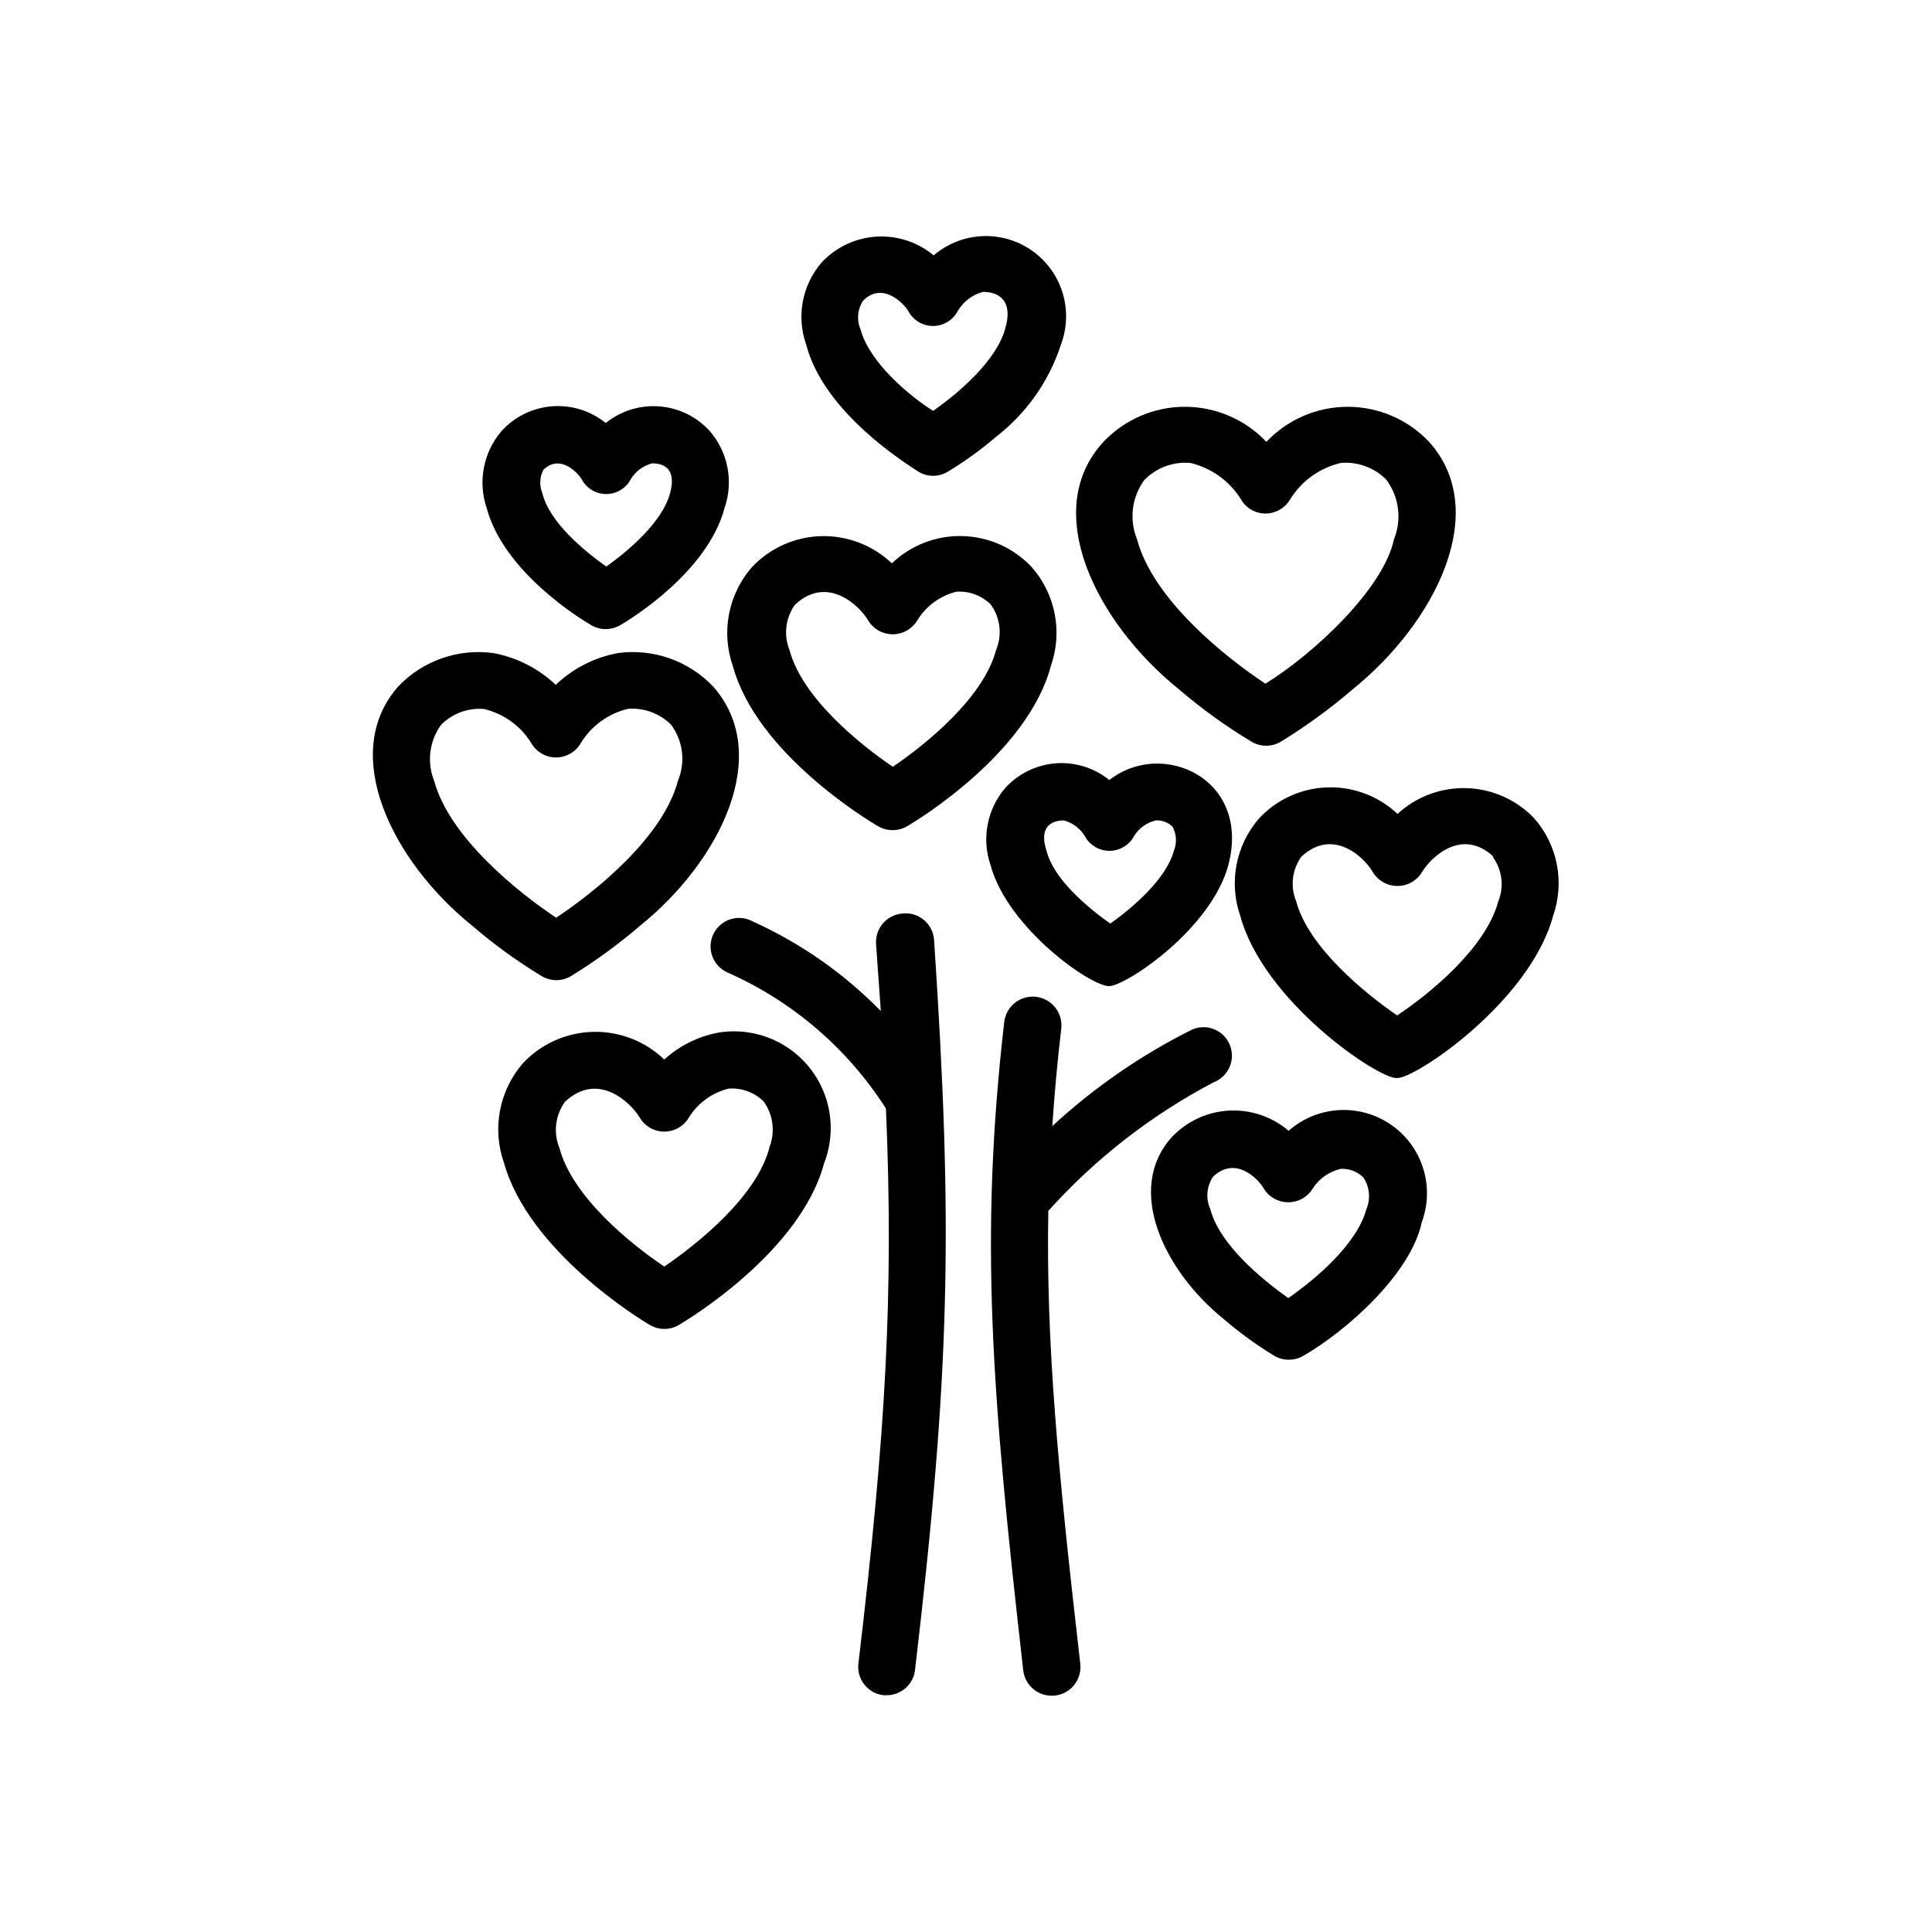 <?xml version="1.0" encoding="UTF-8"?>
<!-- Uploaded to: ICON Repo, www.svgrepo.com, Generator: ICON Repo Mixer Tools -->
<svg fill="#000000" width="800px" height="800px" version="1.1" viewBox="144 144 512 512" xmlns="http://www.w3.org/2000/svg">
 <g>
  <path d="m334.5 417.63c-5.394 0.98-10.406 3.457-14.461 7.152-5.074-4.867-11.883-7.508-18.914-7.328-7.031 0.18-13.699 3.164-18.52 8.285-3.106 3.566-5.211 7.898-6.094 12.543-0.887 4.648-0.523 9.449 1.059 13.906 6.547 23.379 36.07 41.465 38.539 42.875 2.426 1.492 5.484 1.492 7.91 0 2.973-1.762 32.195-19.598 38.391-42.824 2.188-5.629 2.316-11.852 0.363-17.566-1.949-5.715-5.856-10.559-11.027-13.676-5.176-3.121-11.281-4.312-17.246-3.367zm13.352 30.684c-3.426 12.797-18.793 25.191-27.809 31.336-8.969-5.996-24.336-18.488-27.762-31.336v-0.004c-1.699-4.086-1.145-8.762 1.461-12.344 8.613-8.062 17.23 0 19.75 4.133 1.348 2.344 3.844 3.789 6.547 3.789s5.203-1.445 6.551-3.789c2.379-3.816 6.16-6.547 10.531-7.606 3.438-0.258 6.82 0.992 9.27 3.426 2.578 3.609 3.109 8.293 1.41 12.391z"/>
  <path d="m376.62 362.92c2.422 1.438 5.438 1.438 7.859 0 2.672-1.562 31.84-19.297 37.988-42.371 1.57-4.426 1.934-9.195 1.047-13.809-0.883-4.613-2.984-8.906-6.086-12.438-4.766-5.086-11.363-8.051-18.328-8.238-6.965-0.191-13.719 2.414-18.75 7.231-5.043-4.805-11.789-7.398-18.75-7.211-6.961 0.188-13.559 3.148-18.332 8.219-3.09 3.535-5.184 7.828-6.07 12.441-0.887 4.613-0.527 9.375 1.031 13.805 6.348 23.227 36.074 41.012 38.391 42.371zm-21.965-58.645c8.465-7.91 16.93 0 19.348 4.031h-0.004c1.363 2.34 3.867 3.781 6.578 3.781 2.707 0 5.211-1.441 6.574-3.781 2.332-3.773 6.062-6.469 10.379-7.508 3.348-0.195 6.621 1.031 9.016 3.379 2.562 3.519 3.098 8.125 1.41 12.141-3.324 12.543-18.488 24.887-27.355 30.883-8.867-5.996-24.031-18.34-27.355-30.883-1.621-3.992-1.09-8.531 1.41-12.043z"/>
  <path d="m514.36 359.7c-5.004-4.715-11.672-7.246-18.543-7.039-6.871 0.207-13.375 3.137-18.086 8.145-3.059 3.492-5.137 7.734-6.019 12.293-0.887 4.559-0.547 9.27 0.984 13.656 6.297 22.973 36.98 43.379 41.465 42.926 4.637 0.402 35.266-20.152 41.414-42.926h-0.004c1.547-4.383 1.895-9.098 1.008-13.66-0.883-4.562-2.973-8.805-6.047-12.289-4.684-4.883-11.094-7.734-17.859-7.941-6.762-0.207-13.34 2.246-18.312 6.836zm25.191 11.336c2.543 3.406 3.113 7.898 1.512 11.836-3.273 12.293-18.086 24.434-26.801 30.23-8.469-5.793-23.582-18.137-26.754-30.23-1.621-3.914-1.105-8.391 1.359-11.836 8.312-7.758 16.523 0 18.895 3.981l-0.004-0.004c1.363 2.344 3.867 3.781 6.578 3.781 2.707 0 5.211-1.438 6.574-3.781 2.164-3.625 10.426-11.887 18.891-3.977z"/>
  <path d="m456.27 326.54c6.027 5.188 12.484 9.855 19.297 13.957 2.438 1.508 5.519 1.508 7.961 0 6.707-4.117 13.078-8.77 19.043-13.906 21.816-17.633 36.676-47.105 20.152-65.496-5.606-5.93-13.402-9.289-21.562-9.289-8.16 0-15.957 3.359-21.562 9.289-5.613-5.93-13.422-9.293-21.59-9.293s-15.973 3.363-21.586 9.293c-16.828 18.238-1.918 47.863 19.848 65.445zm-8.918-55.418c3.18-3.223 7.637-4.848 12.145-4.434 5.5 1.324 10.273 4.738 13.301 9.52 1.316 2.387 3.82 3.871 6.547 3.883 2.727-0.004 5.246-1.465 6.602-3.832 3.012-4.828 7.812-8.266 13.352-9.57 4.488-0.398 8.922 1.227 12.09 4.434 3.394 4.555 4.16 10.555 2.016 15.82-2.719 12.949-21.059 30.23-34.059 38.238-10.629-7.004-29.824-22.371-34.008-38.238-2.164-5.277-1.398-11.305 2.016-15.871z"/>
  <path d="m410.43 352.79c-4.844 5.637-6.34 13.422-3.93 20.453 4.535 16.828 26.902 32.395 31.539 32.094 4.637-0.301 26.902-15.113 31.488-32.094 6.047-22.973-17.582-33.504-31.539-22.52-3.992-3.234-9.066-4.82-14.188-4.438-5.121 0.387-9.906 2.711-13.371 6.504zm15.418 8.613c2.32 0.586 4.324 2.051 5.594 4.082 1.273 2.453 3.809 3.996 6.574 3.996s5.301-1.543 6.574-3.996c1.312-2.074 3.398-3.543 5.793-4.082 1.609-0.051 3.172 0.551 4.332 1.664 1.074 1.93 1.223 4.242 0.406 6.297-2.016 7.559-10.883 15.113-16.879 19.398-5.996-4.231-15.113-11.84-16.93-19.398-1.512-4.637-0.301-7.809 4.535-7.961z"/>
  <path d="m300.65 309.66c2.394 1.41 5.363 1.41 7.758 0 2.672-1.562 23.074-14.008 27.609-31.035 2.422-7.012 0.926-14.789-3.93-20.402-3.461-3.801-8.238-6.133-13.359-6.527-5.125-0.395-10.203 1.184-14.199 4.41-4-3.238-9.094-4.828-14.227-4.434-5.133 0.395-9.922 2.738-13.383 6.551-4.836 5.644-6.328 13.422-3.93 20.453 4.535 16.93 24.887 29.375 27.66 30.984zm-12.648-41.16c4.231-4.082 8.664 0.301 10.078 2.367 1.246 2.488 3.793 4.059 6.574 4.059s5.328-1.57 6.574-4.059c1.281-2.016 3.281-3.473 5.594-4.078 4.734 0 6.098 3.125 4.734 7.961-2.016 7.559-10.883 15.113-16.879 19.398-5.996-4.231-15.113-11.84-16.93-19.398l0.004-0.004c-0.844-2.016-0.75-4.301 0.25-6.246z"/>
  <path d="m387.4 269.01c2.387 1.441 5.375 1.441 7.758 0 4.481-2.699 8.727-5.766 12.699-9.168 8.129-6.258 14.172-14.828 17.328-24.586 2.215-5.934 1.672-12.543-1.484-18.031-3.152-5.488-8.59-9.289-14.828-10.359-6.242-1.074-12.633 0.691-17.441 4.812-4.25-3.535-9.691-5.309-15.207-4.965-5.516 0.348-10.691 2.789-14.469 6.828-2.539 2.934-4.262 6.488-4.988 10.301-0.723 3.812-0.43 7.75 0.859 11.414 4.734 18.289 26.852 31.789 29.773 33.754zm-14.66-45.344c5.039-5.039 10.578 0.504 11.941 2.719v0.004c1.273 2.453 3.809 3.996 6.574 3.996 2.766 0 5.301-1.543 6.574-3.996 1.48-2.481 3.863-4.285 6.648-5.039 5.039 0 7.859 3.125 5.945 9.621-2.266 8.613-12.496 17.281-19.145 21.914-6.398-4.027-16.875-12.895-19.195-21.508-1.098-2.516-0.852-5.418 0.656-7.711z"/>
  <path d="m468.27 493.55c4.168 3.574 8.617 6.809 13.301 9.676 2.445 1.484 5.516 1.484 7.961 0 11.336-6.551 28.363-21.664 31.234-35.266v-0.004c2.316-6.188 1.738-13.094-1.578-18.812-3.32-5.715-9.023-9.645-15.551-10.707-6.523-1.059-13.18 0.863-18.137 5.238-4.406-3.762-10.09-5.68-15.871-5.352-5.785 0.328-11.215 2.879-15.164 7.113-12.242 13.652-2.168 35.168 13.805 48.113zm-2.773-37.734c5.894-5.543 11.789 0.453 13.301 2.973 1.355 2.367 3.875 3.824 6.602 3.824 2.727 0 5.242-1.457 6.598-3.824 1.719-2.539 4.324-4.336 7.309-5.039 2.223-0.105 4.394 0.715 5.992 2.269 1.668 2.488 1.969 5.652 0.809 8.414-2.519 9.371-13.652 18.691-20.707 23.578-7.055-5.039-18.188-14.156-20.656-23.578-1.27-2.809-0.984-6.074 0.754-8.617z"/>
  <path d="m269.01 389.22c5.766 4.969 11.934 9.449 18.441 13.398 2.438 1.512 5.519 1.512 7.957 0 6.438-3.961 12.555-8.426 18.289-13.352 21.059-16.977 35.266-45.344 19.246-63.379-6.5-6.805-15.867-10.082-25.191-8.816-6.191 1.141-11.918 4.066-16.473 8.414-4.582-4.336-10.32-7.258-16.527-8.414-9.324-1.266-18.688 2.012-25.188 8.816-15.82 17.887-1.562 46.352 19.445 63.332zm-8.109-53.152c2.981-2.988 7.125-4.516 11.332-4.184 5.215 1.223 9.73 4.465 12.547 9.02 1.34 2.367 3.852 3.832 6.574 3.832 2.723 0 5.234-1.465 6.574-3.832 2.809-4.574 7.324-7.836 12.547-9.07 4.203-0.301 8.332 1.223 11.336 4.184 3.203 4.273 3.914 9.926 1.863 14.863-3.981 15.113-22.117 29.574-32.293 36.324-10.078-6.699-28.312-21.312-32.344-36.324h-0.004c-1.957-4.934-1.254-10.523 1.867-14.812z"/>
  <path d="m383.17 386.09c-4.168 0.32-7.293 3.941-7.004 8.109 0.453 6.144 0.855 12.043 1.258 17.734h0.004c-9.734-9.941-21.234-17.988-33.91-23.727-1.809-1.004-3.949-1.219-5.922-0.598-1.973 0.621-3.606 2.023-4.516 3.879-0.914 1.859-1.023 4.008-0.309 5.949 0.719 1.938 2.199 3.5 4.098 4.32 17.211 7.625 31.789 20.156 41.918 36.023 2.066 49.02 0 85.648-7.305 147.11-0.473 4.144 2.504 7.887 6.648 8.363h0.906c3.824-0.027 7.023-2.906 7.457-6.703 9.371-79.652 10.078-117.64 5.039-193.56-0.164-2.035-1.148-3.918-2.723-5.219-1.574-1.301-3.609-1.91-5.641-1.684z"/>
  <path d="m469.93 420.96c-0.754-1.91-2.258-3.43-4.164-4.199-1.902-0.77-4.039-0.73-5.91 0.117-13.473 6.727-25.922 15.324-36.98 25.543 0.555-8.312 1.309-16.828 2.367-25.844 0.473-4.176-2.527-7.941-6.699-8.414-4.176-0.473-7.941 2.527-8.414 6.699-6.602 57.434-3.324 98.293 5.039 171.8 0.484 4.172 4.266 7.164 8.438 6.676 2.004-0.234 3.836-1.254 5.086-2.836 1.25-1.586 1.824-3.598 1.59-5.602-5.894-51.137-9.117-85.246-8.465-120.01 12.461-13.859 27.285-25.391 43.781-34.059 1.898-0.719 3.422-2.172 4.238-4.027 0.816-1.859 0.848-3.965 0.094-5.848z"/>
 </g>
</svg>